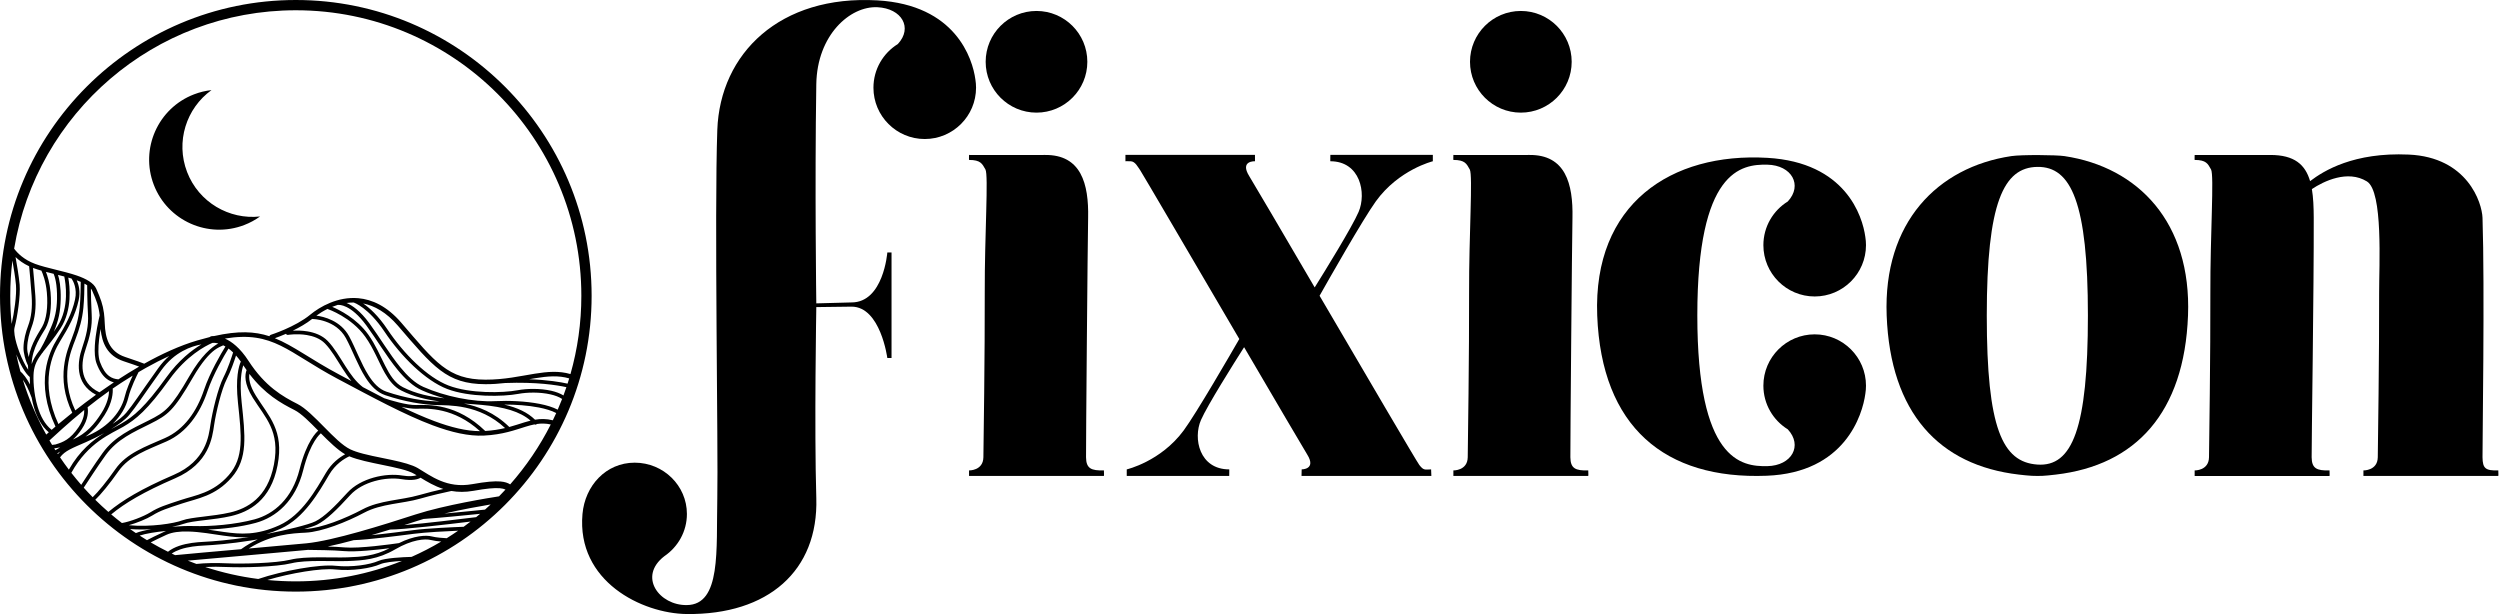 <?xml version="1.0" encoding="UTF-8" standalone="no"?>
<svg xmlns="http://www.w3.org/2000/svg" xmlns:xlink="http://www.w3.org/1999/xlink" xmlns:serif="http://www.serif.com/" width="100%" height="100%" viewBox="0 0 1082 266" version="1.1" xml:space="preserve" style="fill-rule:evenodd;clip-rule:evenodd;stroke-linejoin:round;stroke-miterlimit:2;">
  <g>
    <g>
      <g>
        <g id="Layer2">
          <path d="M353.299,132.908c0,-0 -0.905,52.309 0,82.695c0.937,31.442 -20.853,50.545 -56.066,50.149c-19.35,-0.217 -47.724,-14.109 -45.134,-43.306c1.083,-12.206 10.126,-22.203 22.599,-22.203c12.473,-0 22.599,9.949 22.599,22.203c0,7.568 -3.862,14.257 -9.756,18.267c-11.57,8.916 -2.103,21.348 9.692,21.162c14.976,-0.108 12.728,-23.857 13.217,-46.272c0.445,-20.442 -1.297,-123.08 -0,-159.352c1.188,-33.22 27.176,-58.522 69.3,-56.089c33.855,1.955 41.177,25.183 42.4,34.228c0.185,1.139 0.282,2.307 0.286,3.498c0.001,0.034 0.001,0.056 0,0.066l0,0.006c0,12.255 -9.948,22.204 -22.203,22.204c-12.254,-0 -22.203,-9.949 -22.203,-22.204c0,-7.984 4.224,-14.991 10.558,-18.903c6.558,-7.042 1.724,-15.422 -8.838,-15.932c-11.831,-0.571 -26.116,12.001 -26.451,33.322c-0.694,44.151 0,94.852 0,94.852l15.256,-0.412c13.832,-0 15.483,-21.61 15.483,-21.61l1.822,-0l0,45.671l-1.822,-0c-0,-0 -2.928,-22.236 -15.483,-22.236l-15.256,0.196Z"></path>
        </g>
        <g id="Layer3">
          <path d="M452.195,67.067c15.764,-0.207 19.056,12.508 18.745,27.231c-0.201,9.492 -0.965,98.755 -0.905,103.613c0.059,4.859 2.197,5.825 7.741,5.69c0.115,1.413 0,2.396 0,2.396l-58.377,-0l-0,-2.396c-0,0 6.115,0.159 6.211,-5.69c0.059,-3.571 0.664,-46.225 0.586,-71.215c-0.077,-24.991 1.692,-50.912 0.294,-53.365c-1.399,-2.452 -2.034,-4.112 -7.091,-4.114c-0.066,0.078 -0,-2.15 -0,-2.15c-0,-0 26.999,0.076 32.796,-0Zm-3.597,-62.323c12.143,0 22.002,9.859 22.002,22.002c0,12.143 -9.859,22.001 -22.002,22.001c-12.143,0 -22.001,-9.858 -22.001,-22.001c-0,-12.143 9.858,-22.002 22.001,-22.002Z"></path>
          <path d="M661.819,67.067c15.764,-0.207 19.056,12.508 18.744,27.231c-0.2,9.492 -0.964,98.755 -0.905,103.613c0.06,4.859 2.198,5.825 7.742,5.69c0.115,1.413 -0,2.396 -0,2.396l-58.378,-0l0,-2.396c0,0 6.115,0.159 6.212,-5.69c0.059,-3.571 0.663,-46.225 0.586,-71.215c-0.078,-24.991 1.692,-50.912 0.293,-53.365c-1.398,-2.452 -2.033,-4.112 -7.091,-4.114c-0.065,0.078 0,-2.15 0,-2.15c0,-0 27,0.076 32.797,-0Zm-3.597,-62.323c12.143,0 22.002,9.859 22.002,22.002c-0,12.143 -9.859,22.001 -22.002,22.001c-12.143,0 -22.002,-9.858 -22.002,-22.001c0,-12.143 9.859,-22.002 22.002,-22.002Z"></path>
        </g>
        <g id="Layer4">
          <path d="M536.37,146.712c-19.789,-33.775 -42.313,-72.255 -42.893,-73.037c-1.009,-1.361 -2.129,-3.823 -4.126,-3.882c-1.996,-0.059 -2.26,0 -2.26,0l-0,-2.773l56.057,0l0.017,2.773c-0,0 -6.743,-0.353 -2.47,6.474c1.754,2.804 14.157,23.972 28.303,48.125c4.147,-6.635 16.129,-25.989 19.005,-32.672c3.494,-8.119 0.72,-21.927 -12.219,-21.927c-0.068,0.35 -0,-2.773 -0,-2.773l44.35,0l-0,2.773c-0,0 -14.738,3.6 -24.66,17.334c-5.654,7.827 -21.067,35.038 -24.36,40.877c19.807,33.817 42.103,71.883 43.175,73.246c1.885,2.396 2.314,1.989 5.097,1.901c0.067,0.722 0.11,2.846 0.11,2.846l-56.194,-0l0.062,-2.846c0,0 6.415,0.061 2.459,-6.338c-1.601,-2.59 -13.596,-23.038 -27.373,-46.552c-4.428,6.958 -15.862,25.126 -18.663,31.509c-3.494,7.963 -0.72,21.381 12.219,21.381c0.068,-0.343 0,2.846 0,2.846l-44.35,-0l0,-2.846c0,0 14.738,-3.405 24.66,-16.876c5.496,-7.462 20.21,-32.884 24.054,-39.563Z"></path>
        </g>
        <g id="Layer21" serif:id="Layer2">
          <path d="M691.275,136.511c-1.843,-48.305 32.029,-70.602 73.639,-68.199c33.855,1.955 41.177,25.183 42.4,34.229c0.185,1.138 0.282,2.307 0.286,3.497l0,0.073c0,12.254 -9.949,22.203 -22.203,22.203c-12.254,-0 -22.203,-9.949 -22.203,-22.203c-0,-7.985 4.224,-14.991 10.558,-18.904c6.558,-7.042 1.734,-15.713 -8.838,-15.932c-11.345,-0.235 -30.31,2.421 -30.31,65.236c0,62.816 18.965,65.472 30.31,65.237c10.572,-0.219 15.396,-8.89 8.838,-15.932c-6.334,-3.913 -10.558,-10.919 -10.558,-18.904c-0,-12.254 9.949,-22.203 22.203,-22.203c12.254,0 22.203,9.949 22.203,22.203l0,0.073c-0.004,1.19 -0.101,2.359 -0.286,3.497c-1.223,9.046 -8.782,34.109 -42.668,35.425c-44.079,1.712 -71.528,-21.09 -73.371,-69.396Z"></path>
        </g>
        <g id="Layer22" serif:id="Layer2">
          <path d="M870.503,67.56c4.405,-0.66 19.481,-0.526 22.987,-0c31.926,4.783 55.022,28.701 53.484,69.002c-1.605,42.083 -22.646,64.81 -57.187,68.835c-0.837,0.097 -5.371,0.679 -8.025,0.59c-2.654,0.089 -8.008,-0.588 -8.026,-0.59c-34.541,-4.025 -55.581,-26.752 -57.187,-68.835c-1.537,-40.301 22.028,-64.219 53.954,-69.002Zm11.259,4.673c-14.653,0.213 -21.883,15.515 -21.883,64.329c-0,48.807 6.73,63.42 21.883,64.501c15.152,1.08 21.883,-15.694 21.883,-64.501c-0,-48.814 -7.23,-64.542 -21.883,-64.329Z"></path>
        </g>
        <g id="Layer23" serif:id="Layer2">
          <path d="M999.805,78.393c5.937,-4.508 18.884,-12.554 42.693,-11.492c25.428,1.135 31.711,20.816 31.934,27.397c0.994,29.379 -0.06,98.755 -0,103.613c0.06,4.859 1.293,5.825 6.836,5.69c0.115,1.413 0,2.396 0,2.396l-58.377,-0l-0,-2.396c-0,0 6.115,0.159 6.211,-5.69c0.059,-3.571 0.664,-46.225 0.586,-71.215c-0.036,-11.65 1.814,-43.809 -5.296,-48.181c-8.33,-5.122 -18.639,-0.115 -23.813,3.31c0.614,3.619 0.791,7.811 0.806,12.473c0.093,29.395 -0.965,98.755 -0.905,103.613c0.059,4.859 2.198,5.825 7.741,5.69c0.115,1.413 0,2.396 0,2.396l-58.377,-0l-0,-2.396c-0,0 6.115,0.159 6.211,-5.69c0.059,-3.571 0.664,-46.225 0.586,-71.215c-0.077,-24.991 1.693,-50.912 0.294,-53.365c-1.399,-2.452 -2.034,-4.112 -7.091,-4.114c-0.066,0.078 -0,-2.15 -0,-2.15l32.796,-0c10.369,-0 15.078,4.157 17.165,11.326Z"></path>
        </g>
      </g>
    </g>
    <g id="Layer7">
      <path d="M128.026,0c70.66,0 128.027,57.367 128.027,128.026c-0,70.66 -57.367,128.027 -128.027,128.027c-70.659,-0 -128.026,-57.367 -128.026,-128.027c0,-70.659 57.367,-128.026 128.026,-128.026Zm45.961,242.768c-3.595,0.204 -7.613,0.614 -9.475,1.438c-3.935,1.741 -12.135,3.039 -19.424,2.258c-6.125,-0.657 -19.15,1.538 -29.379,4.556c4.049,0.391 8.158,0.59 12.317,0.59c16.239,-0 31.751,-3.139 45.961,-8.842Zm4.149,-1.754c4.417,-1.964 8.699,-4.18 12.827,-6.63c-1.509,-0.129 -3.192,-0.334 -4.416,-0.654c-2.647,-0.693 -8.328,-0.154 -15.467,4.008c-7.549,4.4 -13.852,4.832 -20.627,5.08c-6.607,0.241 -17.794,-0.628 -24.348,0.965c-6.651,1.617 -21.27,1.907 -27.557,1.632c-3.683,-0.161 -6.829,-0.175 -9.75,-0.026c7.365,2.422 15.046,4.174 22.975,5.19c10.762,-3.621 26.512,-6.457 33.486,-5.71c6.98,0.748 14.836,-0.462 18.604,-2.13c2.782,-1.23 10.187,-1.609 14.273,-1.725Zm-9.549,-3.736c-5.381,0.683 -14.604,1.682 -19.597,1.241c-5.347,-0.472 -12.181,-0.453 -15.779,-0.531c-0.101,0.011 -0.201,0.021 -0.3,0.031c-9.826,0.965 -37.199,3.292 -51.622,4.625c1.229,0.495 2.467,0.971 3.715,1.428c4.044,-0.419 8.273,-0.493 13.614,-0.259c6.185,0.271 20.566,0.002 27.109,-1.588c6.64,-1.614 17.973,-0.765 24.667,-1.01c6.016,-0.22 11.653,-0.564 18.193,-3.937Zm-57.041,-3.836c-1.05,0.186 -2.051,0.354 -2.983,0.5c-9.094,1.43 -15.798,1.937 -20.475,2.177c-2.735,0.139 -6.622,0.471 -10.064,1.654c-1.335,0.459 -2.604,1.046 -3.701,1.807c0.486,0.232 0.974,0.461 1.464,0.687c5.813,-0.574 17.205,-1.578 28.548,-2.576c2.466,-1.754 4.878,-3.144 7.211,-4.249Zm-3.816,-0.993c-3.849,0.261 -7.395,-0.118 -11.011,-0.622c-4.375,-0.61 -10.11,-1.686 -15.424,-1.795c-3.434,-0.071 -6.69,0.256 -9.25,1.425c-3.069,1.402 -5.307,2.508 -6.823,3.291c2.441,1.432 4.937,2.781 7.483,4.044c1.367,-1.102 3.025,-1.926 4.798,-2.535c3.593,-1.235 7.649,-1.594 10.503,-1.74c4.538,-0.232 11.001,-0.719 19.724,-2.068Zm108.244,-17.634c0.947,-0.961 1.883,-1.94 2.802,-2.934c-0.613,-0.295 -1.382,-0.489 -2.405,-0.578c-2.382,-0.207 -5.914,0.129 -11.481,1.123c-3.536,0.631 -6.685,0.564 -9.523,0.063c-3.119,0.666 -8.592,1.899 -13.601,3.346c-7.535,2.176 -16.744,2.104 -24.123,6.039c-7.526,4.013 -18.319,8.314 -25.351,8.659c-6.073,0.298 -14.837,0.744 -24.632,6.866c10.198,-0.898 19.909,-1.756 24.968,-2.253c11.645,-1.144 33.233,-7.95 47.177,-12.475c12.708,-4.125 32.358,-7.268 36.169,-7.856Zm-43.298,20.239c6.554,-3.261 11.733,-3.541 14.277,-2.875c1.826,0.477 4.72,0.68 6.383,0.761c1.675,-1.046 3.323,-2.13 4.943,-3.253c-5.242,0.221 -13.948,0.665 -19.161,1.343c-6.746,0.877 -19.638,2.55 -26.008,2.747c-3.938,1.064 -7.766,2.016 -11.27,2.761c2.458,0.069 5.009,0.182 7.291,0.384c6.401,0.565 20.504,-1.422 23.545,-1.868Zm-100.807,-5.267c-4.454,0.437 -8.775,1.125 -11.422,2.01c1.042,0.677 2.095,1.339 3.159,1.986c1.503,-0.796 4.03,-2.075 7.773,-3.784c0.161,-0.074 0.324,-0.144 0.49,-0.212Zm131.802,-4.054c-9.84,1.198 -29.629,3.517 -34.815,3.446c-2.639,0.816 -5.358,1.639 -8.088,2.437c6.224,-0.618 13.597,-1.585 18.144,-2.176c6.193,-0.806 17.286,-1.284 21.76,-1.452c1.011,-0.737 2.011,-1.489 2.999,-2.255Zm-52.496,-28.241c-2.306,1.073 -6.036,3.396 -8.732,7.967c-4.43,7.513 -10.804,18.798 -20.933,23.353c-2.215,0.996 -4.288,1.75 -6.252,2.31c8.484,-1.652 18.366,-4.02 21.306,-5.515c3.783,-1.923 8.203,-6.228 13.745,-12.329c5.808,-6.393 16.636,-8.653 23.748,-7.478c3.179,0.525 5.144,0.243 6.251,-0.101c-0.323,-0.197 -0.643,-0.39 -0.958,-0.577c-2.818,-1.667 -8.155,-2.752 -13.631,-3.872c-5.377,-1.1 -10.886,-2.213 -14.544,-3.758Zm-12.309,-9.95c-0.028,0.027 -0.057,0.052 -0.089,0.075c0,0 -4.409,3.331 -7.57,15.943c-3.345,13.348 -11.761,20.357 -20.562,22.745c-6.406,1.738 -14.044,2.65 -20.583,2.917c2.47,0.343 4.823,0.73 6.878,1.017c7.203,1.004 14.119,1.514 23.912,-2.89c9.818,-4.414 15.916,-15.423 20.21,-22.704c2.5,-4.24 5.826,-6.692 8.315,-8.04c-3.253,-1.877 -6.907,-5.422 -10.511,-9.063Zm-73.386,41.497c-2.955,0.169 -6.094,0.178 -9.185,-0.067c0.83,0.59 1.669,1.171 2.513,1.739c1.526,-0.644 3.907,-1.209 6.672,-1.672Zm116.543,-22.285c-1.076,0.665 -3.422,1.422 -8.227,0.628c-6.674,-1.102 -16.85,0.975 -22.3,6.974c-5.715,6.292 -10.304,10.697 -14.205,12.681c-1.077,0.547 -3.069,1.213 -5.579,1.919c0.169,-0.008 0.336,-0.016 0.502,-0.025c6.847,-0.336 17.345,-4.563 24.674,-8.472c7.478,-3.988 16.797,-3.959 24.433,-6.165c3.621,-1.046 7.483,-1.981 10.539,-2.674c-3.798,-1.214 -6.995,-3.117 -9.837,-4.866Zm-44.287,-20.357c-3.695,-3.751 -7.283,-7.416 -10.291,-8.937c-5.871,-2.968 -12.789,-6.844 -19.505,-15.633c-0.306,1.781 -0.047,4.861 2.851,9.507c5.565,8.923 12.241,14.902 9.341,30.043c-2.932,15.31 -12.4,20.172 -20.149,21.979c-7.486,1.745 -16.608,1.908 -20.542,3.368c-1.111,0.412 -2.817,0.854 -4.924,1.246c3.417,-0.265 6.717,-0.375 9.246,-0.3c7.273,0.215 17.969,-0.609 26.463,-2.913c8.335,-2.261 16.257,-8.944 19.426,-21.587c3.083,-12.3 7.406,-16.22 8.084,-16.773Zm-32.433,-28.302c-0.756,2.232 -1.671,7.003 -0.717,16.035c0.764,7.231 1.448,13.289 1.077,18.533c-0.381,5.387 -1.862,9.934 -5.43,14.019c-7.017,8.032 -14.834,9.049 -21.481,11.244c-6.444,2.129 -9.277,2.978 -12.79,5.152c-2.506,1.549 -6.775,3.268 -10.232,4.237c9.457,0.877 19.546,-0.756 23.153,-2.094c3.972,-1.474 13.178,-1.665 20.736,-3.427c7.295,-1.7 16.177,-6.306 18.938,-20.719c2.793,-14.582 -3.767,-20.299 -9.127,-28.893c-3.91,-6.269 -3.451,-10.125 -2.706,-12.004c-0.475,-0.668 -0.949,-1.361 -1.421,-2.083Zm102.501,64.288c-6.76,0.687 -17.832,1.774 -24.483,2.223c-0.902,0.265 -1.779,0.535 -2.625,0.81c-1.799,0.584 -3.724,1.205 -5.737,1.846c9.177,-0.754 24.616,-2.629 31.109,-3.436c0.583,-0.476 1.162,-0.957 1.736,-1.443Zm-105.652,-68.516c-0.759,2.374 -2.261,6.768 -3.971,10.108c-2.402,4.694 -4.726,14.752 -5.499,19.924c-0.804,5.382 -2.054,16.687 -16.842,23.087c-13.887,6.01 -21.744,10.747 -27.706,15.643c1.513,1.284 3.059,2.53 4.633,3.737c3.36,-0.539 9.266,-2.744 12.351,-4.652c3.609,-2.233 6.511,-3.123 13.131,-5.31c6.416,-2.12 14.003,-3.023 20.776,-10.777c3.327,-3.808 4.684,-8.055 5.039,-13.077c0.365,-5.164 -0.32,-11.13 -1.072,-18.252c-1.135,-10.74 0.335,-15.825 1.232,-17.811c-0.7,-0.988 -1.393,-1.856 -2.072,-2.62Zm107.762,66.689c0.832,-0.737 1.651,-1.482 2.459,-2.237c-4.755,0.796 -12.483,2.184 -20.056,3.948c6.453,-0.579 13.49,-1.288 17.597,-1.711Zm-111.016,-69.7c-1.913,3.096 -6.61,11.059 -9.088,18.437c-3.265,9.721 -9.06,17.916 -17.725,21.747c-8.321,3.678 -16.158,6.246 -20.841,12.947c-3.784,5.416 -7.537,9.951 -10.009,12.322c1.832,1.813 3.72,3.567 5.664,5.26c6.074,-5.029 14.055,-9.888 28.304,-16.055c13.982,-6.051 15.132,-16.763 15.893,-21.852c0.793,-5.301 3.195,-15.606 5.658,-20.417c1.897,-3.706 3.529,-8.742 4.133,-10.699c-0.685,-0.661 -1.351,-1.219 -1.989,-1.69Zm-2.283,-1.399c-0.9,0.363 -2.421,1.053 -3.718,2.022c-2.25,1.679 -5.482,5.097 -9.474,12.009c-8.292,14.36 -10.825,16.137 -18.338,19.9c-7.268,3.641 -14.357,6.668 -19.343,13.583c-3.998,5.545 -7.665,11.366 -9.498,14.098c1.259,1.404 2.55,2.777 3.87,4.117c2.37,-2.243 6.062,-6.745 9.816,-12.117c4.846,-6.935 12.896,-9.689 21.507,-13.496c8.266,-3.654 13.739,-11.517 16.853,-20.79c2.533,-7.542 7.339,-15.685 9.272,-18.813c-0.326,-0.193 -0.642,-0.363 -0.947,-0.513Zm134.71,34.217c-1.255,0.244 -2.505,0.595 -3.808,0.995c-4.632,1.423 -9.891,3.449 -18.076,3.849c-6.577,0.321 -13.994,-1.385 -22.176,-4.447c-12.094,-4.526 -25.894,-12.017 -41.172,-20.136c-21.622,-11.489 -27.719,-20.861 -48.751,-17.412c2.899,1.279 6.556,3.997 10.218,9.663c7.186,11.116 14.85,15.442 21.208,18.656c3.369,1.704 7.474,5.865 11.622,10.069c3.889,3.942 7.817,7.927 11.239,9.571c0.457,0.219 0.953,0.429 1.481,0.63c0.176,0.006 0.342,0.069 0.476,0.176c4.292,1.54 10.531,2.595 16.095,3.792c4.586,0.986 8.733,2.081 11.162,3.518c5.596,3.31 12.485,8.912 23.532,6.94c5.937,-1.06 9.709,-1.378 12.25,-1.157c1.876,0.164 3.173,0.606 4.176,1.256c6.894,-7.83 12.814,-16.539 17.57,-25.937c-2.185,-0.472 -4.127,-0.474 -6.023,-0.2c-0.023,0.027 -0.048,0.054 -0.076,0.078c-0.267,0.242 -0.652,0.27 -0.947,0.096Zm-136.847,-35.023c-1.516,-0.396 -2.441,-0.249 -2.441,-0.249c-0.053,0.01 -0.106,0.017 -0.159,0.022c-3.061,1.324 -11.215,5.581 -18.538,15.791c-9.524,13.281 -14.606,17.354 -19.951,20.461c-5.131,2.984 -15.229,6.723 -22.522,19.971c1.384,1.773 2.815,3.505 4.288,5.192c1.847,-2.772 5.406,-8.423 9.286,-13.805c5.147,-7.139 12.423,-10.322 19.926,-14.079c7.258,-3.635 9.657,-5.396 17.668,-19.268c5.094,-8.822 9.63,-12.502 12.443,-14.036Zm-49.356,38.787c-2.692,1.483 -5.462,2.83 -7.885,3.896c-5.935,2.611 -9.075,3.699 -11.249,6.605c1.226,1.811 2.498,3.586 3.815,5.325c4.688,-8.241 10.417,-12.815 15.319,-15.826Zm-19.007,7.981c-0.478,0.272 -0.899,0.532 -1.282,0.783l0.219,0.334c0.332,-0.401 0.685,-0.771 1.063,-1.117Zm-0.085,-1.785c-0.82,0.166 -1.673,0.309 -2.562,0.426c0.165,0.266 0.332,0.531 0.498,0.793c0.581,-0.381 1.251,-0.782 2.064,-1.219Zm10.421,-16.198c-7.335,5.961 -12.73,11.116 -15.046,13.191c0.374,0.647 0.754,1.289 1.141,1.931c0.533,-0.061 1.054,-0.131 1.562,-0.21c0.039,-0.02 0.081,-0.037 0.125,-0.051c2.967,-0.908 6.17,-2.048 9.825,-7.483c2.173,-3.23 2.48,-5.842 2.393,-7.378Zm10.754,-8.171c-3.321,2.343 -6.438,4.714 -9.29,6.992c0.297,1.605 0.415,5.079 -2.526,9.452c-1.331,1.979 -2.607,3.432 -3.838,4.528c5.887,-2.591 9.403,-6.826 12.309,-11.386c2.765,-4.339 3.294,-7.794 3.345,-9.586Zm10.235,-6.702c-1.427,0.87 -2.836,1.756 -4.223,2.649c-0.055,0.036 -0.84,0.544 -0.943,0.612c-1.186,0.772 -2.351,1.555 -3.495,2.343c0.117,1.533 0.04,5.886 -3.567,11.546c-2.182,3.425 -4.694,6.673 -8.203,9.244c8.38,-3.181 15.166,-9.64 16.993,-17.328c0.707,-2.973 2.313,-6.672 3.438,-9.066Zm-47.569,1.771c2.559,8.326 5.973,16.276 10.141,23.749c0.324,-0.288 0.696,-0.617 1.114,-0.983c-3.088,-2.528 -5.102,-6.432 -6.355,-10.538c-0.459,-1.506 -0.817,-3.038 -1.091,-4.535c-0.037,-0.055 -0.068,-0.115 -0.091,-0.18c-1.221,-3.451 -2.532,-5.851 -3.718,-7.513Zm163.915,11.751c4.949,2.382 9.675,4.474 14.164,6.154c7.239,2.709 13.85,4.346 19.792,4.362c-11.414,-10.335 -22.532,-9.823 -27.521,-9.696c-1.808,0.046 -4.137,-0.317 -6.435,-0.82Zm-38.661,-38.064c-2.523,2.001 -5.571,3.725 -8.402,5.101c1.617,-0.094 3.905,-0.101 6.316,0.294c3.099,0.509 6.388,1.685 8.773,4.131c2.863,2.936 5.196,7.05 7.733,11.02c2.175,3.405 4.499,6.707 7.504,8.976c3.145,1.663 6.219,3.272 9.22,4.805c2.605,0.859 9.714,3.06 13.911,2.954c5.366,-0.136 17.54,-0.688 29.829,11.226c3.303,-0.201 6.107,-0.678 8.582,-1.264c-11.181,-10.429 -24.492,-9.798 -29.746,-9.95c-5.546,-0.161 -13.603,-1.384 -22.106,-4.274c-3.529,-1.199 -6.266,-4.062 -8.561,-7.67c-3.293,-5.177 -5.69,-11.896 -8.462,-17.018c-4.392,-8.114 -14.333,-8.284 -14.333,-8.284c-0.091,-0.001 -0.177,-0.018 -0.258,-0.047Zm-104.15,-17.454c-0.469,-0.144 -0.946,-0.284 -1.429,-0.422c0.679,3.769 1.835,13.893 -3.313,21.903c-2.902,4.517 -5.493,7.522 -7.512,10.137c-0.073,0.123 -0.148,0.248 -0.223,0.373c-0.068,0.114 -0.161,0.205 -0.267,0.27l-0.019,0.025c-1.979,2.637 -3.306,4.938 -3.629,8.285c-0.262,2.715 -0.082,9.044 1.722,14.956c1.179,3.864 3.047,7.56 5.991,9.889c0.02,0.016 0.038,0.032 0.056,0.049c0.508,-0.439 1.062,-0.914 1.66,-1.422c-8.89,-19.013 -2.859,-32.139 0.718,-37.891c3.5,-5.628 6.422,-11.018 7.753,-17.125c1.013,-4.65 -0.776,-7.929 -1.508,-9.027Zm56.2,28.49c-4.268,0.753 -11.668,3.213 -17.378,11.212c-8.821,12.356 -10.582,15.351 -13.903,19.365c-1.629,1.969 -4.542,4.109 -7.842,6.112c1.727,-0.946 3.273,-1.724 4.531,-2.456c5.22,-3.035 10.154,-7.04 19.454,-20.009c5.317,-7.414 11.068,-11.793 15.138,-14.224Zm113.63,25.612c6.079,1.163 13.225,3.843 19.617,10.129c2.421,-0.658 4.53,-1.387 6.521,-1.999c0.914,-0.28 1.804,-0.537 2.687,-0.754c-4.576,-3.969 -11.488,-5.908 -21.147,-6.808c-2.488,-0.232 -5.06,-0.394 -7.678,-0.568Zm-167.596,-53.362c0.851,1.867 1.664,4.851 0.841,8.628c-1.37,6.285 -4.357,11.84 -7.958,17.631c-3.409,5.481 -9.074,17.937 -0.81,35.971c1.729,-1.451 3.746,-3.107 6.002,-4.9c-7.353,-15.225 -2.116,-27.165 -0.236,-32.075c1.835,-4.792 2.951,-8.626 3.439,-13.476c0.427,-4.253 0.454,-9.746 0.454,-11.101c-0.551,-0.236 -1.13,-0.461 -1.732,-0.678Zm40.034,32.75c-3.264,1.499 -6.515,3.169 -9.707,4.946c-0.104,0.058 -0.748,0.419 -0.974,0.547c-0.872,0.494 -1.74,0.995 -2.601,1.502c-0.642,1.256 -3.416,6.812 -4.399,10.948c-1.012,4.26 -3.442,8.179 -6.799,11.434c2.483,-1.606 4.608,-3.265 5.895,-4.822c3.305,-3.995 5.055,-6.978 13.834,-19.275c1.499,-2.099 3.108,-3.838 4.751,-5.28Zm167.488,24.707c-1.964,-1.046 -4.584,-1.826 -7.512,-2.401c-4.656,-0.913 -10.082,-1.282 -14.987,-1.254c5.753,1.331 10.135,3.407 13.323,6.532c2.417,-0.411 4.872,-0.436 7.71,0.255c0.503,-1.036 0.992,-2.08 1.466,-3.132Zm-204.189,-56.016c-0.013,2.082 -0.084,6.762 -0.46,10.499c-0.503,4.998 -1.645,8.95 -3.536,13.888c-1.793,4.681 -6.803,16.015 0.029,30.482c2.709,-2.128 5.726,-4.42 8.974,-6.767c-9.491,-4.993 -7.886,-14.73 -6.037,-20.152c1.791,-5.254 2.879,-9.641 2.564,-14.683c-0.322,-5.166 -0.348,-12.552 -0.348,-12.552l-0,-0.005c-0.117,-0.079 -0.238,-0.157 -0.362,-0.234c-0.262,-0.163 -0.537,-0.322 -0.824,-0.476Zm116.55,8.175c-1.056,-0.005 -2.09,0.067 -3.1,0.202c2.428,1.022 5.905,3.385 9.871,8.789c4.354,5.932 8.655,13.247 13.4,19.039c3.082,3.762 6.343,6.88 9.951,8.487c9.167,4.08 21.561,6.66 31.129,6.173c5.869,-0.298 13.159,-0.005 19.184,1.177c3.044,0.597 5.769,1.428 7.853,2.511c0.667,-1.529 1.303,-3.074 1.908,-4.635c-1.34,-0.898 -3.088,-1.532 -5.008,-1.972c-4.592,-1.053 -10.173,-0.939 -13.964,-0.223c-6.56,1.239 -21.303,1.521 -30.774,-2.125c-9.461,-3.642 -19.95,-14.054 -27.177,-24.877c-6.934,-10.385 -13.168,-12.503 -13.168,-12.503c-0.036,-0.012 -0.071,-0.027 -0.105,-0.043Zm-11.33,2.763c-1.845,0.903 -3.475,1.928 -4.827,2.917c3.167,0.422 10.479,2.128 14.191,8.986c2.756,5.091 5.131,11.774 8.405,16.92c2.083,3.275 4.521,5.925 7.724,7.013c8.323,2.829 16.208,4.032 21.637,4.189c0.446,0.013 0.948,0.021 1.5,0.031c-5.771,-0.748 -11.5,-2.055 -16.775,-4.755c-3.024,-1.548 -5.16,-4.235 -7.028,-7.508c-2.666,-4.669 -4.793,-10.554 -8.506,-15.747c-6.069,-8.487 -16.07,-11.905 -16.07,-11.905c-0.094,-0.033 -0.178,-0.081 -0.251,-0.141Zm4.475,-1.753c-0.851,0.252 -1.675,0.542 -2.469,0.86c2.961,1.244 10.581,4.961 15.619,12.007c3.133,4.382 5.16,9.245 7.309,13.481c2.048,4.037 4.182,7.503 7.652,9.279c5.65,2.892 11.835,4.141 18.024,4.825c-3.473,-0.968 -6.811,-2.145 -9.81,-3.481c-3.812,-1.696 -7.283,-4.96 -10.539,-8.935c-4.763,-5.813 -9.082,-13.153 -13.452,-19.107c-6.903,-9.405 -11.969,-8.891 -11.969,-8.891c-0.127,0.016 -0.251,0.002 -0.365,-0.038Zm10.926,-0.601c2.633,1.804 6.483,5.177 10.536,11.246c7.037,10.54 17.207,20.725 26.419,24.271c9.202,3.543 23.527,3.25 29.9,2.046c3.969,-0.749 9.812,-0.866 14.62,0.236c1.977,0.453 3.778,1.119 5.228,2.017c0.442,-1.186 0.867,-2.38 1.273,-3.583c-4.128,-0.905 -12.977,-2.315 -26.501,-1.8c-2.69,0.313 -5.522,0.518 -8.527,0.511c-16.853,-0.04 -22.701,-7.647 -37.92,-25.336c-4.994,-5.804 -10.147,-8.632 -15.028,-9.608Zm-117.821,-6.445c0.025,2.387 0.102,7.292 0.335,11.028c0.328,5.253 -0.781,9.827 -2.647,15.3c-1.712,5.02 -3.346,14.194 5.994,18.577c2.01,-1.432 4.102,-2.879 6.258,-4.316c-1.078,-0.28 -2.08,-0.742 -3.011,-1.437c-1.739,-1.297 -3.241,-3.427 -4.49,-6.79c-0.739,-1.99 -0.897,-4.795 -0.729,-7.749c0.289,-5.108 1.524,-10.671 2.088,-13.006c-0.419,-3.855 -1.331,-6.407 -3.265,-10.742c-0.135,-0.303 -0.315,-0.591 -0.533,-0.865Zm-26.358,41.494c-0.077,-1.185 -0.105,-2.273 -0.098,-3.214c-1.883,-1.496 -4.158,-5.509 -5.839,-9.803c0.519,2.486 1.113,4.945 1.779,7.373c1.186,1.056 2.672,2.799 4.158,5.644Zm232.661,-0.347c0.243,-0.75 0.479,-1.503 0.707,-2.26c-4.633,-1.385 -9.364,-0.947 -14.585,-0.108c-0.901,0.145 -1.817,0.303 -2.749,0.466c8.06,0.279 13.608,1.231 16.627,1.902Zm-121.861,-21.565c-2.036,0.88 -3.768,1.526 -4.835,1.905c8.041,3.227 15.496,9.158 28.061,15.835c1.713,0.909 3.406,1.811 5.082,2.703c-1.403,-1.695 -2.677,-3.569 -3.898,-5.482c-2.475,-3.873 -4.736,-7.899 -7.53,-10.763c-2.139,-2.194 -5.106,-3.213 -7.884,-3.668c-4.271,-0.701 -8.13,-0.062 -8.13,-0.062c-0.37,0.062 -0.723,-0.14 -0.866,-0.468Zm-78.784,-8.937c0.17,1.327 0.277,2.791 0.343,4.519c0.228,5.956 1.676,12.078 8.789,14.433c5.122,1.696 7.365,2.548 8.283,2.923c7.509,-4.198 15.343,-7.816 22.943,-10.057c1.895,-0.558 3.692,-1.046 5.406,-1.467c0.193,-0.178 0.436,-0.307 0.713,-0.361c0,0 0.435,-0.097 1.204,-0.089c10.45,-2.343 17.525,-2.007 23.911,0.081c0.097,-0.282 0.321,-0.517 0.628,-0.615c-0,-0 10.586,-3.366 17.079,-8.725c4.109,-3.392 11.887,-7.91 20.787,-7.114c5.937,0.531 12.394,3.406 18.587,10.604c14.684,17.067 20.183,24.618 36.443,24.656c8.217,0.02 15.119,-1.583 21.341,-2.584c5.529,-0.89 10.539,-1.299 15.446,0.162c3.065,-10.761 4.707,-22.126 4.707,-33.872c-0,-68.207 -55.376,-123.583 -123.584,-123.583c-61.257,-0 -112.164,44.665 -121.903,103.176c1.403,1.894 4.198,4.783 9.072,6.587c4.907,1.816 12.329,3.082 18.03,5.034c4.116,1.41 7.336,3.251 8.436,5.716c1.888,4.232 2.844,6.847 3.322,10.447c0.009,0.042 0.014,0.085 0.017,0.129Zm-1.458,6.864c-0.243,1.376 -0.473,2.872 -0.645,4.387c-0.418,3.667 -0.522,7.458 0.387,9.908c1.11,2.989 2.401,4.91 3.946,6.063c1.192,0.889 2.529,1.305 4.017,1.427c2.901,-1.89 5.904,-3.75 8.972,-5.525c-1.315,-0.487 -3.409,-1.226 -6.702,-2.316c-7.142,-2.364 -9.381,-7.996 -9.975,-13.944Zm-36.816,-31.149c0.453,2.489 1.475,8.333 1.784,11.959c0.404,4.745 -1.01,14.057 -2.209,18.552c-0.215,0.806 -0.172,1.956 0.031,3.299c0.327,2.166 1.09,4.8 2.069,7.363c1.106,2.895 2.474,5.708 3.812,7.614c-0.067,-0.62 -0.102,-1.233 -0.107,-1.839c-1.075,-2.081 -1.95,-5.484 -1.939,-7.596c0.02,-3.452 1.045,-7.029 1.973,-9.49c1.465,-3.881 1.9,-8.015 1.558,-13.067c-0.33,-4.887 -1.012,-12.022 -1.087,-12.799c-2.531,-1.185 -4.455,-2.628 -5.885,-3.996Zm13.16,6.415c0.691,1.768 1.645,4.818 1.998,8.845c0.58,6.608 -0.293,12.254 -2.22,15.686c-1.486,2.646 -5.807,8.366 -5.961,15.39c0.688,-2.029 1.794,-3.784 3.227,-5.693c0.148,-0.197 0.299,-0.396 0.454,-0.597c2.115,-3.6 3.506,-6.878 4.686,-9.601c1.709,-3.943 2.5,-7.517 2.608,-12.232c0.152,-6.626 -1.047,-10.008 -1.452,-10.954c-1.134,-0.281 -2.255,-0.56 -3.34,-0.844Zm-5.597,-1.708c0.209,2.212 0.732,7.883 1.009,11.979c0.359,5.314 -0.117,9.66 -1.657,13.742c-0.875,2.317 -1.852,5.682 -1.87,8.933c-0.006,1.042 0.253,2.511 0.651,3.922c1.062,-5.966 4.504,-10.736 5.844,-13.122c1.812,-3.228 2.566,-8.547 2.021,-14.761c-0.437,-4.978 -1.834,-8.369 -2.372,-9.52c-1.218,-0.346 -2.364,-0.705 -3.399,-1.088c-0.076,-0.028 -0.152,-0.056 -0.227,-0.085Zm10.813,3.019c0.564,1.768 1.302,5.149 1.179,10.524c-0.121,5.32 -0.965,9.41 -2.996,14.073c0.521,-0.748 1.055,-1.541 1.599,-2.388c5.295,-8.239 3.507,-18.846 2.94,-21.51c-0.899,-0.239 -1.81,-0.471 -2.722,-0.699Zm-19.727,-6.183c-0.615,4.992 -0.932,10.078 -0.932,15.236c-0,4.108 0.201,8.17 0.593,12.178c1.092,-4.65 2.237,-12.628 1.876,-16.862c-0.26,-3.063 -1.038,-7.728 -1.537,-10.552Zm107.185,-19.104c-2.065,1.492 -4.356,2.743 -6.845,3.7c-15.607,5.999 -33.148,-1.8 -39.148,-17.407c-6,-15.607 1.8,-33.148 17.406,-39.148c2.489,-0.957 5.028,-1.563 7.561,-1.839c-10.899,7.847 -15.605,22.332 -10.562,35.449c5.043,13.118 18.24,20.72 31.588,19.245Z"></path>
    </g>
  </g>
</svg>
